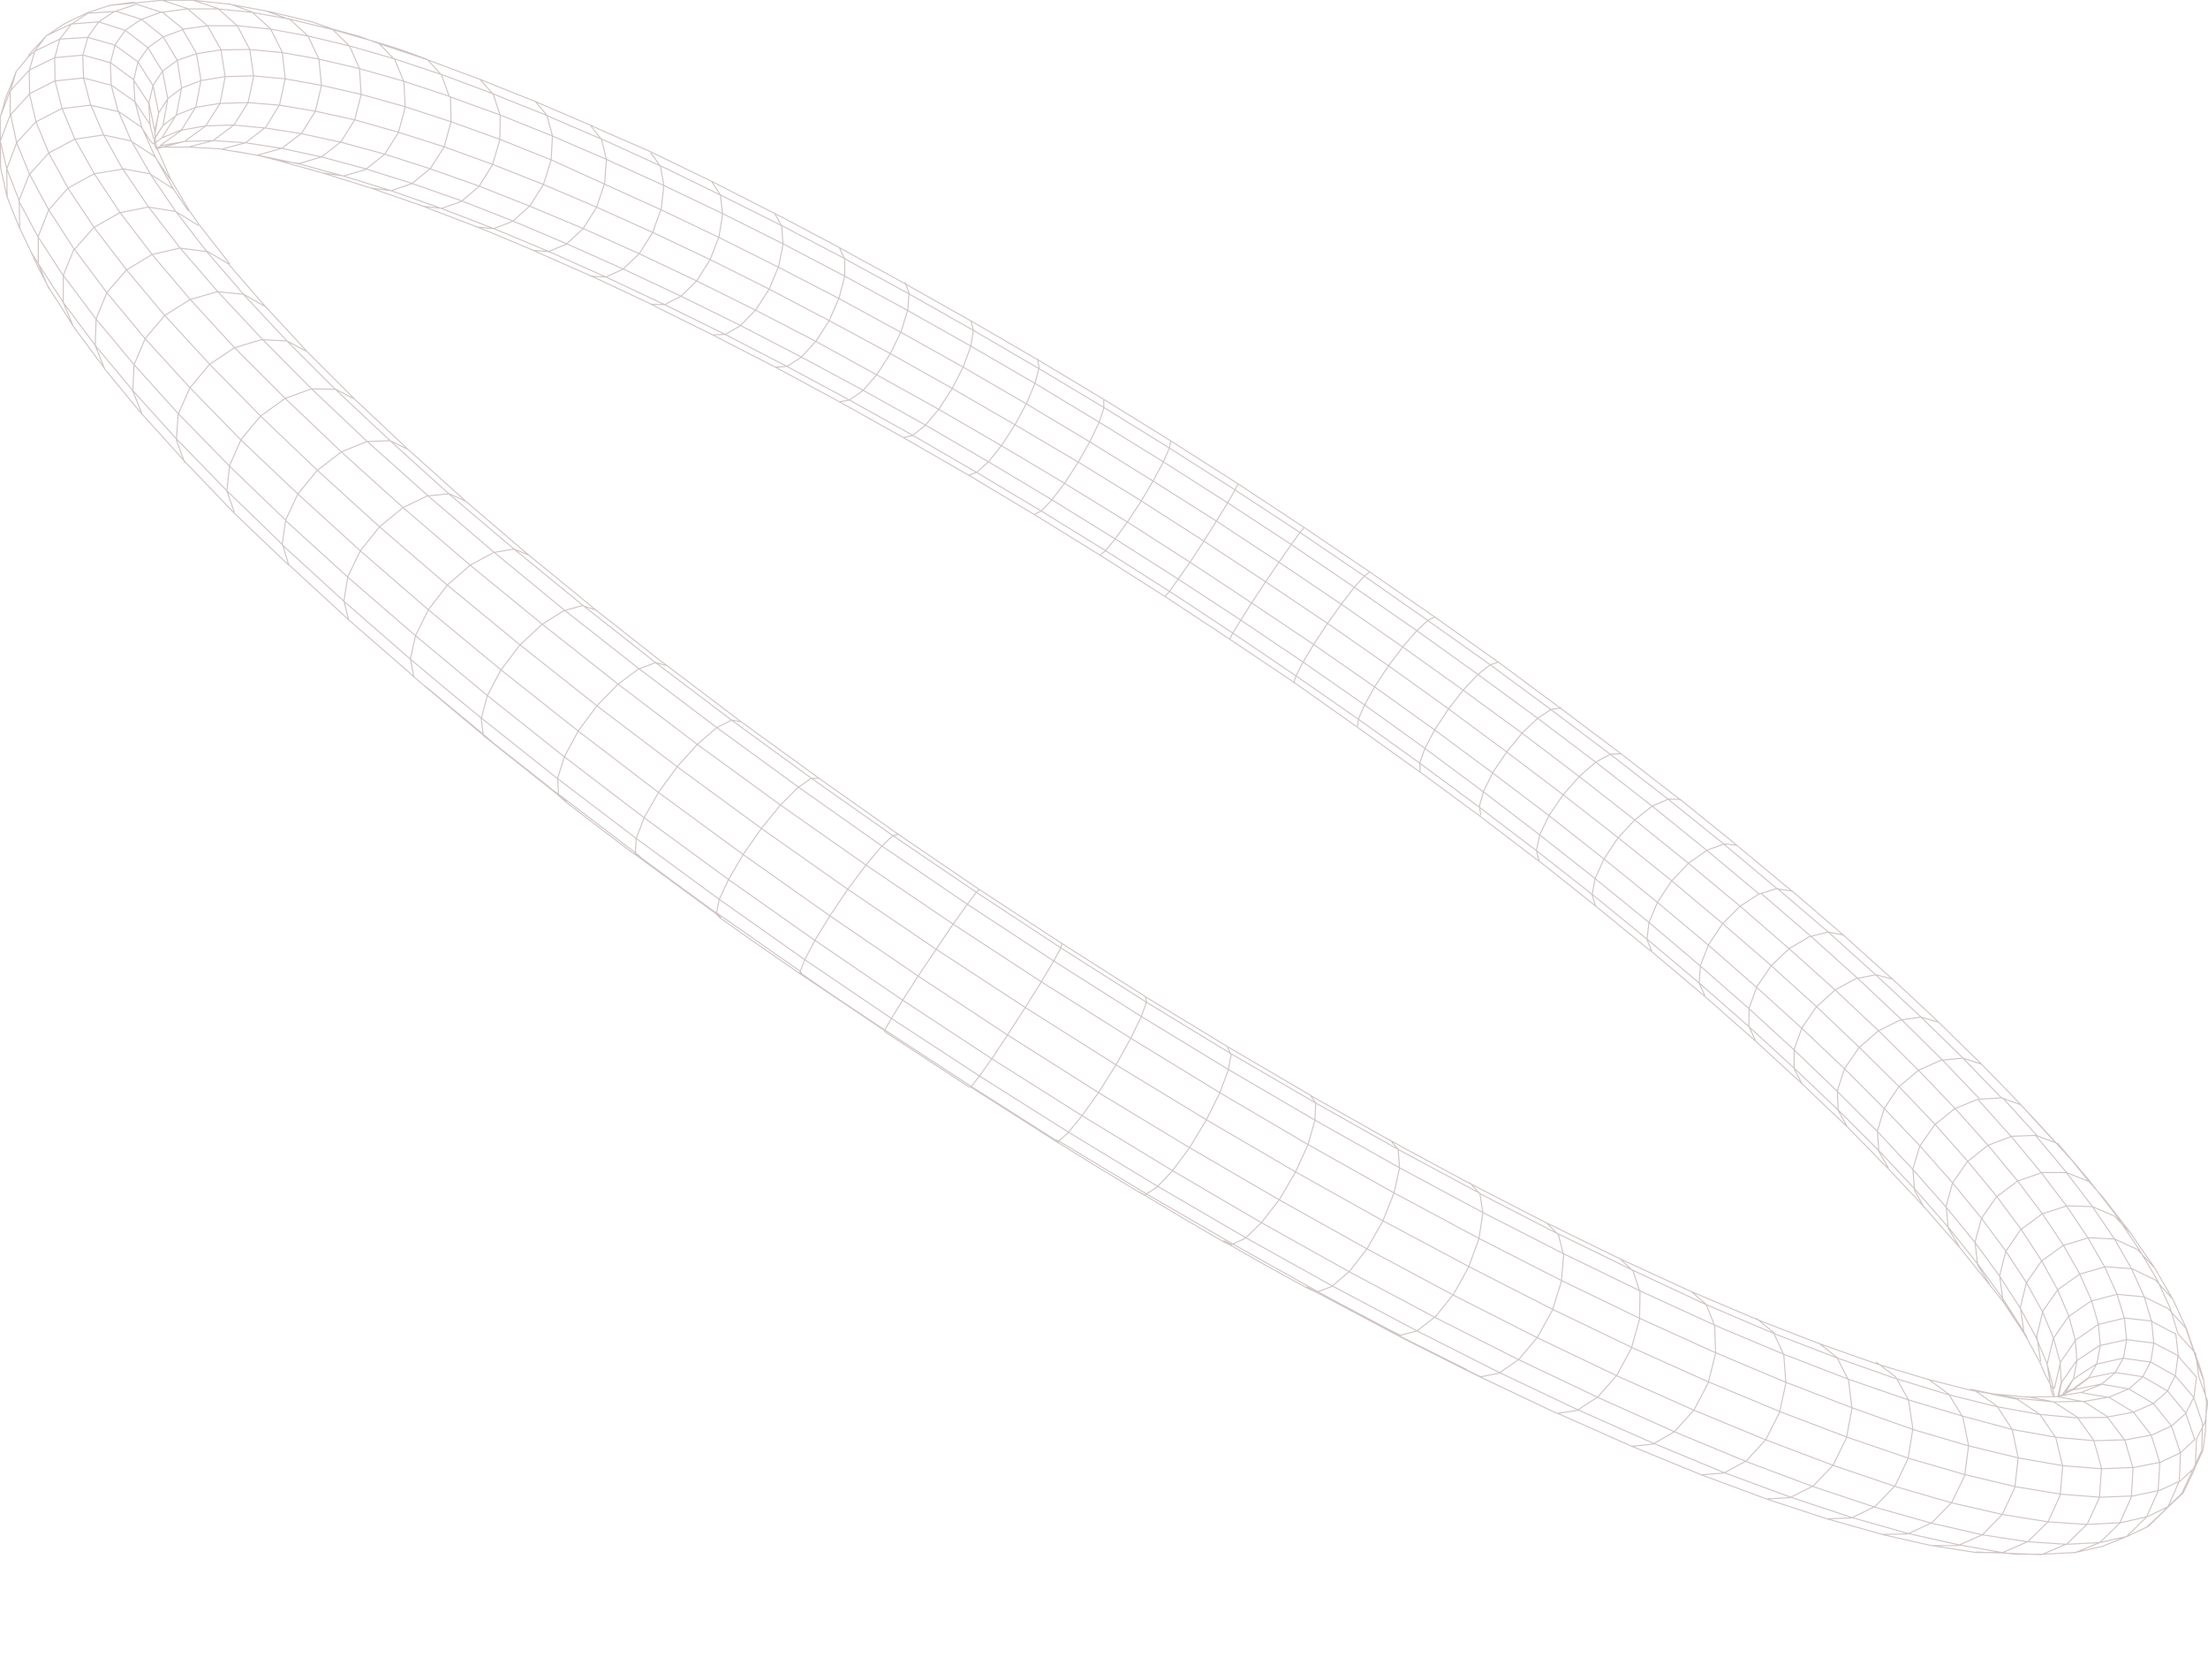 <?xml version="1.0" encoding="UTF-8"?> <svg xmlns="http://www.w3.org/2000/svg" viewBox="0 0 679.434 517" fill="none"><path d="M272.293 317.331L272.161 317.066M272.161 317.066L274.153 313.612L277.741 307.766L282.524 300.325M272.161 317.066L245.856 299.396L231.109 289.166L221.544 282.391L220.215 281.061L195.372 262.861L194.176 262.064L185.408 255.421L173.983 246.653L171.458 244.394L170.13 243.332L148.739 226.326L148.075 221.145L149.935 214.104L154.055 206.265L159.899 198.561L166.676 192.183L173.451 187.931L179.163 186.337L183.281 187.666M272.161 317.066L272.293 317.464L298.2 334.469H298.731L325.435 351.475L340.315 360.641L350.412 366.752L352.138 367.683L365.026 375.389L376.185 381.898L378.576 383.093L388.807 388.939L401.826 396.114L405.014 397.575L430.522 411.125L433.046 412.454L450.981 421.488L455.366 423.614L479.147 434.906L485.258 433.977L491.634 429.859L497.48 423.215L501.997 414.846L504.522 405.811L504.654 397.575L502.529 391.065L498.411 387.212M282.524 300.325L287.97 292.221L293.152 284.516L297.536 278.404L300.325 274.685L301.256 273.756M282.524 300.325L255.289 281.727L228.585 262.861L202.679 243.863L177.835 224.865L154.187 206.133L131.867 187.666L111.01 169.598L91.746 152.062L74.076 135.321L58.4 119.247L44.583 104.101L32.759 89.886L22.928 76.733L28.906 69.958L36.877 65.441L45.646 63.714L54.015 65.042L60.924 69.294M282.524 300.325L310.157 318.527L338.056 336.197L365.955 353.069L393.589 369.144L420.691 384.289L447.262 398.504L472.902 411.524L497.613 423.348L521.129 433.843L543.315 443.01M276.279 256.75L274.685 257.149L271.231 260.47L266.449 266.182L260.868 273.622M260.868 273.622L255.421 281.727L250.771 289.299L247.583 295.41L246.122 299.263L246.918 300.06M260.868 273.622L234.297 254.89M260.868 273.622L288.103 292.089L315.737 310.157L343.504 327.694L371.269 344.566L398.771 360.641L425.872 375.786L452.31 389.869L477.817 402.889L502.395 414.713L525.778 425.208L547.832 434.375L568.424 442.213L587.423 448.723L604.826 453.771L620.502 457.491L634.319 459.75L646.276 460.68L656.373 460.281L664.609 458.555L670.987 455.631L675.504 451.38M251.835 239.479H249.576L245.457 242.401L240.143 247.715L234.297 254.89M234.297 254.89L228.718 262.861L224.201 270.567L221.278 276.811L220.48 281.061L221.809 282.257M234.297 254.89L208.525 236.025L183.68 217.159M228.054 222.075L225.13 221.544L220.48 223.935L214.636 228.983L208.391 235.892L202.679 243.73L198.294 251.436L195.77 257.946L195.505 262.596L197.497 264.189M228.054 222.075L226.459 220.879L205.07 204.672L203.077 203.209L183.149 187.533L180.891 185.673L162.556 170.66L160.032 168.535L143.293 154.187M228.054 222.075L250.771 238.549L251.835 239.346L276.279 256.617L301.256 273.622L326.631 290.229L352.138 306.437L352.936 306.969L377.647 321.981L378.975 322.778L403.021 336.861L404.749 337.923L427.865 350.943L430.124 352.138L431.984 353.201L452.177 364.095L454.834 365.425L457.093 366.619L475.692 376.185L478.748 377.647L481.405 378.975L498.277 387.212L501.732 388.807L519.933 397.176L523.653 398.771L540.26 405.811L544.244 407.406L559.39 413.251L563.508 414.713L577.06 419.496L581.311 420.824L593.267 424.411L606.287 427.732L607.616 427.998L612.531 428.795L623.558 429.859L631.795 429.725M205.202 204.804L201.748 203.875M201.748 203.875L196.434 205.868L190.19 210.516L183.68 217.159M201.748 203.875L225.264 221.676L249.708 239.479L274.818 257.149L300.459 274.552L326.498 291.691L352.67 308.296L378.843 324.24L404.882 339.384M201.748 203.875L179.297 186.205L158.173 168.934M183.68 217.159L177.967 224.865L173.716 232.704L171.591 239.479L171.856 244.394L174.381 246.521M183.68 217.159L160.032 198.427L137.713 180.094L116.855 162.158L97.724 144.755L80.188 128.015M461.078 203.741L441.416 189.791L421.488 175.974M461.078 203.741L480.077 217.823L498.809 231.907L515.548 244.926L517.009 245.989L532.819 258.743L534.414 260.071L549.426 272.56L551.286 274.021L565.368 286.11L567.361 287.838L580.381 299.528L582.507 301.388L592.073 310.289L596.589 314.541M461.078 203.741L458.555 204.538M421.488 175.974L401.294 162.291M421.488 175.974L419.761 177.303L416.706 180.758L412.72 185.938L408.336 192.051L404.217 198.294M401.294 162.291L380.968 148.873M401.294 162.291L399.965 163.885L397.308 167.605L393.589 172.919L389.337 179.163L385.219 185.408L381.765 190.855L379.373 194.708L378.444 196.567M380.968 148.873L360.376 135.72L340.448 123.365L339.783 122.967L320.121 111.142L319.191 110.611L299.795 99.318L298.599 98.654L281.195 88.823L278.404 87.229L261.665 78.062L258.344 76.202L242.535 67.832L240.542 66.769L238.682 65.839L223.802 58.267L219.418 56.008L202.944 48.037L200.552 46.841L184.744 39.933L182.219 38.737L167.339 32.36L164.549 31.165L150.6 25.585L147.677 24.389L142.23 22.396L131.602 18.411L119.645 14.425L116.457 13.362L110.345 11.104L101.976 8.845L95.997 6.72M380.968 148.873L380.037 150.732M95.997 6.72L88.292 4.86L82.712 3.531L70.489 1.273L59.462 0.077M95.997 6.72L102.108 8.845L107.555 14.159L110.611 21.068L111.142 29.039M59.462 0.077H49.897M59.462 0.077L67.035 2.601L73.013 7.915M49.897 0.077L41.926 0.874M49.897 0.077L57.602 2.601L63.847 7.915L67.965 15.222L69.294 23.592L67.699 31.829L63.315 38.737L56.805 43.52M41.926 0.874L40.597 0.741L33.689 1.671M41.926 0.874L33.689 1.671M33.689 1.671L26.913 3.93L22.928 5.79L19.474 7.517L14.159 11.104L10.705 15.754M10.705 15.754L8.712 17.481M10.705 15.754L18.411 12.034M10.705 15.754L8.978 21.732L9.111 28.906L3.265 35.283L5.125 43.919M8.712 17.481L4.993 21.998M8.712 17.481L9.111 16.551L11.104 14.425L14.292 10.971L21.865 7.384L30.368 6.72M4.993 21.998L3.133 28.109V35.416L0.077 43.387L2.07 51.89L5.922 61.721L6.055 70.224L9.642 77.663L11.768 81.118M4.993 21.998L3.133 26.781L2.203 29.039L1.804 29.969L0.077 36.08M11.768 81.118L19.474 93.074M11.768 81.118V72.748L14.957 64.644L20.935 57.868L28.906 53.484L37.807 52.023L45.646 63.581L55.344 76.202L67.035 89.753L80.586 104.234L95.864 119.645M11.768 81.118L14.957 88.69M19.474 93.074L29.172 106.094L40.863 120.177L54.414 135.189L69.825 150.999L86.963 167.605L88.823 173.716L105.164 188.729L107.29 190.722M19.474 93.074V84.837L11.635 72.748L5.79 61.854L8.978 53.75L14.957 47.107L22.928 42.856L31.829 41.527L40.464 43.387L46.31 53.617L53.351 58.134M19.474 93.074L22.529 100.381M107.29 190.722L125.491 206.531L127.35 208.258M107.29 190.722L105.828 184.876L107.024 177.437L110.877 169.465L116.855 162.026L124.029 156.18M127.35 208.258L130.938 211.314M127.35 208.258L126.288 202.679L127.882 195.505L131.867 187.533L137.713 179.96L144.755 173.849L151.928 169.996L158.173 168.934M130.938 211.314H131.071L148.873 226.061L151.928 228.718L165.081 239.08L170.262 243.199L171.724 244.261L195.637 262.463L197.63 264.189L207.859 271.763L219.683 280.398L220.614 280.929L246.254 298.864L246.918 299.795L256.351 306.305L272.293 316.933L298.731 334.204L324.638 350.677L325.834 351.076L352.67 367.284L379.24 382.694L405.281 397.308L411.922 400.896L427.2 409L430.921 410.86L435.97 409.532L441.682 405.147L447.262 398.239L451.912 389.869L455.1 381.101L456.296 373.129L455.366 367.151L431.85 354.53L430.389 353.733L404.882 339.384M130.938 211.314L145.817 223.802L148.739 226.194L151.795 228.718M404.882 339.384L404.615 344.699L402.49 352.138L398.637 360.641L393.722 369.011L388.275 376.053L383.226 380.968L378.975 382.961L376.583 381.765M404.882 339.384L403.154 336.861M158.173 168.934L162.689 170.794M158.173 168.934L138.245 152.062L120.044 135.588M120.044 135.588L103.304 119.911L101.311 117.918L88.292 104.898M120.044 135.588L125.491 138.245M120.044 135.588L112.87 135.853L105.031 139.042M88.292 104.898L75.006 90.683L73.013 88.292L63.581 77.398L55.344 76.335L46.709 78.328L38.87 83.11L32.892 90.019L29.57 98.123L29.305 106.36L32.227 113.534L40.73 123.896L43.653 127.35L51.358 135.853L56.938 142.098L66.636 152.194L71.951 157.774L86.432 171.591L88.823 173.849M88.292 104.898L94.536 108.22M88.292 104.898L80.453 104.5L72.083 107.024L64.378 112.205L58.4 119.379L54.813 127.484L54.281 135.454L56.805 142.23M458.555 204.538L477.287 218.355L495.62 232.172L513.423 245.989L530.561 259.806L546.901 273.489L551.286 274.153M458.555 204.538L439.291 190.855L419.893 177.303L400.099 163.885L380.037 150.732M458.555 204.538L454.834 207.461L450.317 212.244L445.667 218.222L441.549 224.466L438.493 230.179L436.899 234.696L437.032 237.221M9.111 29.039L11.104 37.542L15.089 47.24L21.068 58.134L29.039 70.091L39.003 83.11L50.694 97.06M50.694 97.06L64.511 112.072L80.188 128.015M50.694 97.06L58.533 92.144M50.694 97.06L44.716 104.101L41.262 112.205L40.863 120.31L43.653 127.218M80.188 128.015L87.76 122.568M80.188 128.015L74.209 135.189L70.622 143.293L69.825 151.131L72.083 157.509M675.504 451.38L675.903 442.745L678.56 437.563L679.357 431.32L676.567 423.481L675.637 416.439L670.19 410.328L667.798 402.49L663.813 393.854L658.233 384.422L651.325 374.193L649.199 371.402L642.955 363.298L633.256 351.873L626.88 349.481L616.252 337.791L609.21 338.19L597.785 326.233L585.296 313.877L571.746 301.123L557.264 288.103L541.986 274.95M675.504 451.38L675.239 452.177L674.441 453.905L671.784 459.352L667.268 463.603L661.155 469.581L654.779 472.637L646.808 475.826L638.57 477.685L628.474 478.216H620.104L615.985 477.685L602.7 475.294L587.156 471.84L569.885 466.924L551.021 460.68L530.561 453.107L508.773 444.073L485.656 433.843L461.344 422.285L448.723 415.908L436.102 409.532L410.063 395.715L383.36 380.835L356.257 365.026L328.89 348.419L301.521 331.148L274.286 313.345L247.45 295.145L221.278 276.678L195.902 258.078L171.458 239.479L148.209 221.012L136.916 211.712L126.288 202.811L105.695 184.876L86.83 167.605L87.893 160.032M675.504 451.38L677.896 446.199L678.693 439.822L678.958 431.585L678.028 424.278L676.7 419.893L675.371 416.307L672.714 408.601L668.596 399.7L665.939 395.183L662.883 389.869L659.694 385.353L655.709 379.507L652.122 374.857L647.073 368.347L642.822 363.564M621.831 339.916L630.466 349.348L632.858 351.873L637.109 356.523M621.831 339.916L615.853 337.791L604.028 325.567M621.831 339.916L626.083 344.433L630.733 349.481L632.991 352.005L637.242 356.655L642.822 363.564M621.831 339.916L619.573 337.524L609.741 327.428M634.984 429.327L640.563 428.396L646.542 426.006L650.793 422.418L653.451 417.768L654.38 412.189M654.38 412.189L653.716 405.679L651.458 398.239M654.38 412.189L662.883 413.251L670.455 417.236M654.38 412.189L646.011 414.049L638.969 418.699L634.187 425.607L633.256 429.592M651.458 398.239L647.737 390.001L642.556 380.968L636.047 371.269L628.208 360.907L619.041 349.88L608.678 338.322M651.458 398.239L659.827 399.036M651.458 398.239L643.354 400.364L636.445 405.147L631.795 411.922L629.935 419.761L631.928 427.2M633.522 429.592H633.39L632.991 429.725M633.522 429.592L634.718 429.061L635.383 428.795L638.04 424.278L639.102 418.699L638.57 412.189L636.578 404.882L633.124 396.778L628.208 387.876L621.964 378.311L614.391 368.082L605.491 357.32L595.527 346.027L584.367 334.337L572.145 322.247L558.992 309.759L544.91 297.005L530.029 284.118L514.352 270.965L498.012 257.813L481.006 244.528M633.522 429.592L634.319 425.607L633.92 419.097L631.928 411.79L628.474 403.553L623.558 394.651M633.522 429.592L634.452 429.46L635.249 429.061L635.515 428.795L637.906 427.599L642.556 424.145L645.213 419.628L646.276 414.049L645.745 407.539L643.619 400.232L640.033 392.128L634.984 383.226L628.606 373.661L620.901 363.432L612 352.67L601.903 341.377L590.61 329.554L578.256 317.331L564.97 304.842L550.754 292.089L535.742 279.07L519.933 265.917L503.459 252.632L486.32 239.214L468.651 225.796L450.45 212.509L431.85 199.224L412.985 186.072L393.854 173.185L374.458 160.431L354.929 148.075L335.399 135.986L315.87 124.295L296.473 113.002L277.21 102.241L258.211 91.879L239.479 82.18L221.145 73.013L203.343 64.511L186.072 56.672L169.731 49.233L153.788 42.856L138.643 37.409L124.428 32.759L111.142 29.039M481.006 244.528L463.47 231.242L445.535 217.957L427.2 204.804L408.468 191.784L389.471 179.03L370.34 166.409L351.076 154.055L331.679 142.098L312.283 130.672L293.018 119.512M481.006 244.528L486.055 238.815L491.104 234.43L495.62 232.039L498.941 231.907M481.006 244.528L476.755 250.771L473.833 256.75L472.77 261.665L473.567 264.721M293.018 119.512L273.888 108.751L255.156 98.654M293.018 119.512L288.9 125.889L284.649 130.938L280.796 133.993L278.006 134.657M293.018 119.512L296.473 112.737L298.731 106.493M255.156 98.654L236.689 88.956M255.156 98.654L251.037 105.031M255.156 98.654L258.211 91.613L259.939 84.97M236.689 88.956L218.621 79.922L200.951 71.552L183.813 63.847L167.339 56.805L151.53 50.561L136.517 45.114L122.302 40.597L109.15 36.877M236.689 88.956L232.571 95.333L227.787 100.248L223.137 102.906L219.152 103.038M236.689 88.956L239.612 81.915L240.94 75.139L240.542 69.559L238.549 65.972M109.15 36.877L97.06 34.22M109.15 36.877L104.898 43.653L98.92 48.303L92.144 50.295L85.369 49.366M109.15 36.877L111.142 29.039M97.06 34.22L86.033 32.36L76.202 31.563L67.566 31.829L60.26 33.025L54.547 35.283L50.163 38.604M97.06 34.22L92.809 40.996L86.697 45.646M97.06 34.22L98.92 26.249M50.163 38.604L47.771 42.457M50.163 38.604L51.624 30.368M50.163 38.604L47.506 42.59V44.317L47.904 45.513L48.17 45.646L48.436 46.177M47.771 42.457V42.59L47.904 44.184L48.303 45.38V45.646M47.771 42.457L47.639 41.262M48.303 45.646L48.568 46.177L52.421 54.945L54.68 58.798L58.134 64.644L61.189 69.028L67.965 77.663L70.622 81.118M48.303 45.646L49.1 45.513L56.805 43.52M72.482 46.576L79.125 47.771L86.697 45.646M86.697 45.646L99.053 48.303L112.338 51.89L126.686 56.407L141.831 61.721L157.774 67.965L174.381 75.006L191.652 82.712L209.454 91.082L227.787 100.116L246.521 109.814L265.518 120.044L284.782 130.804L304.178 142.098M86.697 45.646L75.538 43.919M98.92 26.249L98.123 18.145L94.801 11.104L89.354 6.055L82.579 3.664M98.92 26.249L111.142 29.039M98.92 26.249L87.76 24.256L77.796 23.326L69.161 23.592L61.854 24.788L56.008 27.046L51.624 30.368M47.639 40.199L48.834 34.752M48.834 34.752L47.107 26.382L42.457 19.075M48.834 34.752L47.639 41.262M48.834 34.752L51.624 30.368M42.457 19.075L35.416 13.894L27.046 11.502L18.411 12.034M42.457 19.075L45.513 14.691M42.457 19.075L41.129 24.655L45.911 31.962L47.639 40.332V41.262M18.411 12.034L21.865 7.517L27.046 4.063L35.416 3.531L41.926 1.273L49.764 3.797L57.602 2.734H66.902L77.53 3.797L89.354 5.922L102.374 9.111L116.324 13.097L121.504 14.691L125.756 16.152L131.468 18.278L135.853 23.061L138.245 29.703L153.656 35.283L169.863 41.793L186.736 49.1L204.273 57.071M18.411 12.034L16.816 17.879L16.949 24.921L19.075 33.29L23.061 42.856L29.039 53.484L36.877 65.308L46.709 78.195L58.533 92.144M638.305 477.817L646.144 474.63M646.144 474.63L654.38 472.77L660.491 466.791L664.079 458.82L664.609 450.052L661.952 441.549L656.506 434.507M646.144 474.63L635.913 475.16L623.824 474.363L610.007 472.238M646.144 474.63L652.255 468.651L655.841 460.68L656.373 451.778L653.849 443.143L648.534 436.102L638.837 436.235L627.411 435.172L614.259 432.781L599.38 429.061L582.905 424.013L564.838 417.635L547.965 411.125L545.307 410.063L524.45 401.161L504.92 391.994L502.662 390.932L481.405 380.569L479.412 379.639L456.96 368.082L455.233 367.151L452.31 363.962M656.506 434.507L649.066 429.991L640.563 428.529M656.506 434.507L648.668 435.97L641.361 431.32L632.991 429.725M656.506 434.507L662.618 431.85M662.219 406.475L653.849 405.546L645.612 407.539L638.704 412.321L634.054 419.097L632.194 427.068M608.014 477.552L615.72 477.817L628.208 478.349L636.047 475.028L642.291 468.917L646.011 460.813L646.675 451.778L644.283 443.143L639.102 435.97L631.928 431.32M631.928 431.32L623.691 429.725M631.928 431.32L641.361 431.186L649.066 429.859L655.044 427.334M631.928 431.32L620.769 430.256L611.469 428.529L607.749 427.732L606.42 427.467M52.288 55.078L47.639 48.17L40.464 43.52L36.479 34.353L27.843 32.36L18.942 33.423L10.971 37.542L5.125 43.919M5.125 43.919L2.07 52.023L2.203 60.525M5.125 43.919L9.111 53.617L14.957 64.511L22.795 76.601L19.474 84.705L29.305 97.857L41.129 112.072L54.813 127.218L70.489 143.293L87.893 160.032M594.463 475.559L608.014 477.685H616.252L623.956 474.363L630.201 468.252M630.201 468.252L633.92 460.149L634.718 451.114L632.592 442.346L627.677 435.172L620.769 430.522L612.664 428.928M630.201 468.252L616.252 465.994L600.574 462.407L583.171 457.359L564.04 450.849M630.201 468.252L642.291 469.049L652.52 468.519L660.757 466.659L667.134 463.603M604.028 325.567L591.142 312.946M604.028 325.567L609.741 327.428M604.028 325.567L597.253 326.233L590.345 329.288L584.234 334.469L579.849 340.979L577.724 347.887L578.122 354.265L581.045 359.312M591.142 312.946L577.325 300.06L562.578 286.775M591.142 312.946L596.589 314.541M591.142 312.946L584.632 313.877L577.989 317.198L572.011 322.38L567.627 328.756L565.368 335.531L565.635 341.644L568.292 346.426M562.578 286.775L546.901 273.357L541.322 275.084L525.247 261.665L508.507 248.114L491.104 234.564L473.169 221.012L454.702 207.461L435.97 194.043M562.578 286.775L567.361 287.705M562.578 286.775L556.733 288.236L550.622 291.823L545.042 297.138L540.658 303.514L538.267 310.024L538.133 315.737L540.126 319.988M435.97 194.043L416.838 180.758L397.442 167.605L377.779 154.719M435.97 194.043L439.424 190.855L441.549 189.791M435.97 194.043L431.718 198.959L427.2 204.937L423.082 211.182L419.893 216.894M377.779 154.719L357.984 142.098M377.779 154.719L374.325 160.298L370.34 166.676L366.221 172.919L362.501 178.234L359.844 181.953L358.516 183.548M377.779 154.719L380.037 150.732M357.984 142.098L338.19 129.875L318.394 117.918L298.731 106.493M357.984 142.098L354.929 147.81L351.076 154.32L346.958 160.564L343.105 165.878L340.181 169.465L338.455 170.794M357.984 142.098L359.844 137.846M298.731 106.493L279.202 95.466L259.939 84.97M298.731 106.493L299.528 101.577L298.731 98.654M259.939 84.97L240.94 75.006L222.341 65.707L204.273 57.071M259.939 84.97V79.656L258.344 76.335M204.273 57.071L203.476 64.245L200.819 71.552L196.7 78.062M204.273 57.071L203.209 51.093L200.287 47.107M87.893 160.032L91.613 152.062L97.591 144.755L105.031 139.042M642.822 363.564L635.913 360.775H628.341L620.769 363.432L614.259 368.347L609.741 374.857M609.741 327.428L604.959 322.778L596.589 314.541M380.037 150.732L359.844 137.846M359.844 137.846L339.651 125.357L319.456 113.268L299.396 101.577L279.468 90.284L261.001 80.188L259.806 79.523L241.871 70.091L240.542 69.426L223.271 60.791L221.676 59.994M359.844 137.846L360.243 135.72M221.676 59.994L205.07 51.89L203.343 51.093L187.401 43.786L185.541 42.989L170.395 36.479L168.402 35.549L154.055 29.836L151.928 28.906L136.252 23.061L121.504 18.145L107.688 14.159L94.934 11.104L83.376 8.978L73.013 7.915M221.676 59.994L222.341 65.839L221.278 72.748L218.489 79.922L214.369 86.432M221.676 59.994L219.152 56.141M73.013 7.915H63.979L56.407 8.978L49.897 3.664L43.52 5.922M73.013 7.915L76.866 15.222L78.062 23.459L76.335 31.563L71.951 38.472L65.574 43.254M43.52 5.922L38.604 9.244L35.416 13.761L33.955 19.474L34.22 26.249L36.346 34.22L43.52 39.136L46.576 43.786L47.373 44.317L49.897 42.324L54.281 35.283L55.875 27.046L54.547 18.544M43.52 5.922L50.163 11.237L54.547 18.544M43.52 5.922L35.416 3.398L30.368 6.72M54.547 18.544L60.392 16.551L67.832 15.355L76.601 15.222L86.697 16.152L97.99 18.145L110.478 21.068L124.029 24.921L138.51 29.703M54.547 18.544L50.03 21.865L47.107 26.249L45.779 31.829L46.177 38.472L47.24 42.59M30.368 6.72L27.046 11.369L25.452 17.082L25.718 23.991M30.368 6.72L38.604 9.377L45.513 14.691M25.718 23.991L27.843 32.095L31.829 41.394L37.674 51.89L46.177 53.484L53.883 64.777L61.455 74.608L63.448 77.132L70.224 81.118L78.593 90.816L81.516 94.137L91.48 104.898L94.403 108.087L109.017 122.7L122.435 135.321L125.357 138.111L140.503 151.663L143.293 154.187M25.718 23.991L34.353 26.249L41.527 31.298M25.718 23.991L16.816 24.921L8.978 28.906M143.293 154.187L138.245 151.928L131.468 152.592L124.029 156.18M631.795 429.725H632.194M631.795 429.725L631.131 427.467L629.935 419.628L626.481 411.392L621.566 402.357L615.321 392.66L607.749 382.297L598.848 371.402L588.75 359.977L577.591 348.02L565.368 335.798L552.215 323.177L538.133 310.289L523.121 297.138L507.444 283.852L490.97 270.434L473.966 257.015L456.428 243.597L438.36 230.179L419.893 216.894M632.194 429.725H632.991M632.194 429.725L631.662 427.334L629.271 422.817L627.677 419.097L623.558 411.524L622.628 409.929L619.971 405.944L616.384 400.497L612.133 395.183L608.812 391.065L602.966 383.758L599.777 380.171L592.471 371.801L589.548 368.612L587.024 365.955L580.913 359.445L578.122 356.655L575.731 354.131L568.292 346.559L565.767 344.168L563.375 341.909L554.607 333.54L539.993 320.121L537.868 318.26L524.583 306.57L522.722 304.976L508.375 292.886L506.647 291.557L491.369 279.07L489.908 277.874L473.833 265.12L472.504 264.189L455.631 251.303L454.569 250.506L436.899 237.486L436.102 236.954L417.768 223.802L398.239 209.986L378.444 196.7L358.516 183.548M623.558 394.651L617.314 385.086L609.741 374.857M623.558 394.651L628.208 388.01L634.851 383.226L642.69 380.835L650.661 381.233M623.558 394.651L621.698 402.225L622.762 409.664M609.741 374.857L600.973 364.095L591.009 352.802L579.849 341.112L567.76 329.022L554.607 316.534L540.525 303.78L525.646 290.76L509.969 277.607L493.627 264.322L476.755 251.037L459.219 237.751L441.284 224.466L422.95 211.314L404.217 198.294M609.741 374.857L607.749 382.164L608.546 389.204L612.133 395.05M404.217 198.294L385.219 185.541L366.089 172.919L346.824 160.564L327.428 148.607L308.031 137.049L288.767 125.889L269.636 115.261L251.037 105.031M404.217 198.294L400.896 203.875L398.771 207.993L398.106 210.118M251.037 105.031L232.571 95.466L214.369 86.432M251.037 105.031L246.521 109.947L242.136 112.737L238.549 113.002M214.369 86.432L196.7 78.062M214.369 86.432L209.454 91.214L204.538 93.739L200.154 93.606M196.7 78.062L179.562 70.356L163.088 63.448L147.278 57.204L132.266 51.89L118.184 47.373L105.031 43.786L92.809 41.129L81.782 39.402L71.818 38.472L63.182 38.737L55.875 40.066L49.233 44.849M196.7 78.062L191.652 82.845L186.47 85.236L181.688 84.97M53.351 58.134L57.868 64.777M53.351 58.134L47.639 48.037L46.443 45.38L43.653 39.136L41.527 31.298M22.529 100.381L19.474 95.466L14.957 88.424L11.768 82.313L9.51 77.398L5.922 69.958L4.195 65.707L2.07 60.26L0.874 54.68L0.21 51.757L0.077 43.254V35.947L3.133 27.976L8.978 21.599L16.816 17.746L25.585 16.949L34.087 19.341L41.129 24.522L41.527 31.298M22.529 100.381L29.039 109.15L32.095 113.268M562.181 467.323L579.185 472.105L587.024 471.973L594.463 468.519L600.574 462.274L604.56 454.037L605.756 444.87M562.181 467.323L543.58 461.212M562.181 467.323L569.753 467.057L577.06 463.47L583.171 457.093L587.156 448.723L588.618 439.556L587.289 430.788L583.303 423.614L577.325 419.097M605.756 444.87L604.028 436.102L599.645 428.928L593.267 424.278M605.756 444.87L588.618 439.822L569.62 433.046L549.293 425.208L527.505 416.042L504.388 405.546L480.209 393.854L454.967 380.968L428.928 367.018L402.225 352.005L375.122 336.063L347.755 319.324L320.387 302.053L293.152 284.25L266.315 266.05L240.011 247.583L214.502 228.983L190.058 210.384L166.676 191.917L144.621 173.849L124.029 156.18M605.756 444.87L621.167 448.591L634.851 450.981L646.675 451.912L656.639 451.513L664.743 449.919L670.987 446.996L675.371 442.878M58.001 45.247L65.574 43.254M58.001 45.247L67.434 45.779L68.098 45.911L72.083 46.576M58.001 45.247H49.233L48.17 45.38M65.574 43.254L75.538 43.919M65.574 43.254L56.805 43.52M677.896 424.278L676.434 420.292L675.239 416.307L672.582 408.601L667.134 402.624L659.827 399.036M659.827 399.036L662.086 406.608M659.827 399.036L655.975 390.533L650.661 381.233M668.462 399.568L663.282 393.854L656.108 390.4L648.004 389.736L640.033 391.994L633.256 396.778L628.606 403.42L626.747 411.125L627.942 418.831M608.678 338.19L601.505 341.112L595.26 346.161L590.743 352.67L588.618 359.711L589.149 366.354L592.205 371.668M68.231 45.911L75.538 43.919M75.538 43.919L81.782 39.136L86.033 32.227L87.76 24.123L86.83 16.019L83.243 8.845L77.53 3.664L70.489 1.14M543.58 461.212L523.519 453.771M543.58 461.212L550.754 460.813L557.929 457.226L564.04 450.849M662.75 389.869L657.701 384.422L650.661 381.233M650.661 381.233L643.884 371.269M49.366 44.849L56.805 43.52M81.516 94.27L75.006 90.55L66.902 89.753L58.533 92.144M58.533 92.144L72.216 107.024L87.76 122.568M523.519 453.771L502.13 445.003M523.519 453.771L530.428 453.241L537.336 449.52L543.315 443.01M564.04 450.849L568.158 442.479L569.885 433.313L568.822 424.677L565.236 417.635L559.656 413.251M564.04 450.849L543.315 443.01M541.455 274.95L535.476 278.803L530.029 284.25L525.778 290.628L523.254 297.005L522.855 302.452M522.855 302.452L524.583 306.305M522.855 302.452L538.001 315.737L550.754 327.428L552.349 328.89L564.04 340.049L565.767 341.644L576.395 352.272L578.256 354.131L587.688 364.229L589.548 366.221L597.785 375.654L599.777 377.912L606.685 386.547L608.678 389.072L614.259 396.778L616.384 399.7L621.566 407.804L622.762 409.797L623.691 411.392M522.855 302.452L506.913 289.034L490.306 275.482L473.035 261.931L455.233 248.38L436.899 234.829L418.167 221.411L399.036 208.126L379.639 194.973L360.109 182.087L340.448 169.598L320.652 157.376L300.857 145.552L281.195 134.127L261.665 123.232L242.401 112.87L223.404 103.038L204.804 93.871L186.736 85.369L169.199 77.53L152.327 70.489L136.118 64.245L120.708 58.798L106.094 54.281L92.543 50.561L80.055 47.904L72.083 46.576M638.172 427.599L646.542 425.872L655.044 427.334M655.044 427.334L659.296 423.746L661.82 418.964L662.75 413.251L662.086 406.608M655.044 427.334L662.618 431.85M662.086 406.608L669.526 410.461L670.323 417.37L675.903 423.746L675.105 429.859L672.582 434.906L668.197 438.759M502.13 445.003L479.412 434.906M502.13 445.003L508.64 444.339L515.283 440.486L521.261 433.843L525.646 425.474L527.904 416.439L527.639 407.938L524.982 401.294L520.332 397.308M543.315 443.01L547.567 434.641L549.558 425.474L548.894 416.838L545.706 409.929L540.525 405.679M109.15 122.834L103.304 119.778L95.864 119.645M95.864 119.645L87.76 122.568M95.864 119.645L112.87 135.72L131.602 152.46L151.795 169.731L173.451 187.533L196.434 205.601L220.48 223.802L245.457 242.003L271.231 260.204L297.536 278.139L324.24 295.675M87.76 122.568L105.031 139.042M99.318 53.218L105.828 54.148L112.471 52.156L118.317 47.506L122.568 40.863L124.693 33.025L124.295 25.186L121.504 18.411L116.589 13.362L110.611 11.237M99.318 53.218L103.968 54.68L114.198 57.868M99.318 53.218L90.683 50.827L85.502 49.366L79.258 47.771L72.083 46.576M324.24 295.675L351.076 312.681L377.912 329.022L404.483 344.566L430.655 359.312L456.163 372.997L480.873 385.618L504.654 397.176L527.24 407.539L529.365 408.468L548.629 416.572L568.557 424.278L587.024 430.655L603.896 435.703L619.174 439.822M324.24 295.675L320.387 302.185L315.471 310.024L310.157 318.26L305.241 325.701L301.256 331.281L298.864 334.337M324.24 295.675L326.498 291.557L326.763 290.229M619.174 439.822L632.592 442.213L644.283 443.277L654.115 443.01L662.086 441.549L668.197 438.759M619.174 439.822L621.034 448.591L619.971 457.757L616.119 465.994L610.007 472.238M619.174 439.822L614.524 432.648L608.28 428.264L607.749 427.865M668.197 438.759L670.987 447.128L670.589 455.764L667.134 463.603M668.197 438.759L662.618 431.85M643.884 371.269L642.158 369.011L635.781 360.641L634.054 358.516L626.348 349.348L619.041 349.615L611.734 352.404L605.357 357.452L600.841 363.962L598.848 371.137L599.512 377.912L602.834 383.492M643.884 371.269L650.661 374.193L655.576 379.373M643.884 371.269L636.047 371.004L628.341 373.528L621.698 378.444L617.181 385.086L615.321 392.526L616.384 400.364L619.971 405.811M51.624 30.368L50.03 21.998L45.513 14.691M45.513 14.691L50.163 11.369L56.274 9.111M50.03 42.324L55.875 39.933L60.26 32.892L61.854 24.655L60.392 16.285L56.141 8.978M114.198 57.868L120.31 58.665L126.686 56.54L132.399 51.89L136.65 45.247L138.775 37.542L138.643 29.836M114.198 57.868L118.317 59.33L129.875 63.315L133.595 64.777L146.481 69.692L149.803 71.021L163.752 76.866L166.676 78.195L181.688 84.837L184.345 86.033L200.154 93.473L202.413 94.669L219.019 102.906L238.416 112.87L258.078 123.497L278.006 134.657M105.031 139.042L124.029 156.18M662.618 431.85L666.869 428.131L669.393 423.215L670.19 417.236M660.89 469.581L665.407 465.33L666.869 463.869L667.134 463.603M667.134 463.603L671.386 459.484L675.105 451.513L677.497 446.332L677.762 437.962L674.972 429.859L669.393 423.348L661.82 419.097L653.318 417.901L644.948 419.761L637.906 424.411L634.585 429.193M130.007 63.448L135.853 64.112L141.964 61.987L147.412 57.337L151.53 50.694L153.788 43.121L153.921 35.549L151.795 29.039L147.81 24.522M146.481 69.825L151.928 70.356L157.774 68.098L163.088 63.315L167.206 56.805L169.598 49.233L169.996 41.793L168.27 35.416L164.549 31.032M582.374 301.256L577.325 299.927L571.081 301.123L564.704 304.577L558.858 309.891L554.475 316.269L552.083 322.91V328.89L554.475 333.406M163.752 76.999L168.801 77.398L174.248 75.139L179.429 70.356L183.548 63.847L186.072 56.407L186.604 49.1L185.142 42.989L181.82 38.737M427.068 409.265L430.788 411.125L451.248 421.356V421.488L455.631 423.614L461.212 422.552L467.323 418.3L473.035 411.524L477.685 403.154L480.476 394.253L481.14 386.149L479.545 379.905L475.958 376.318M87.893 160.166L107.024 177.569L127.749 195.505L147.677 212.111L149.935 213.971L173.451 232.704L198.162 251.568L223.935 270.434L250.506 289.166L277.607 307.632L305.109 325.701L332.874 343.237L360.641 360.109L388.142 376.185L415.245 391.33L441.682 405.413L467.19 418.3L491.768 429.991L515.15 440.486L537.204 449.653L557.796 457.359L576.927 463.735L594.331 468.651L610.007 472.238M610.007 472.238L602.435 475.559H594.331L579.053 472.105M534.547 260.071L530.561 259.672L525.379 261.532L519.666 265.518L514.352 271.097L510.101 277.475L507.444 283.72L506.78 289.034L508.241 292.62M402.092 395.98L405.147 397.575L409.797 395.847L415.245 391.197L420.691 384.157L425.474 375.786L428.928 367.151L430.655 359.445L430.256 353.733L427.865 350.811M517.143 245.989L513.423 245.856L508.507 247.982L503.061 252.233L497.879 257.813L493.627 264.189L490.838 270.301L489.908 275.349L490.97 278.671M258.211 123.631L261.4 123.099L265.518 120.177L269.903 115.128L274.021 108.751L277.342 101.843L279.335 95.333L279.734 90.152L278.538 86.963M480.342 217.823L477.419 218.222L473.301 220.879L468.519 225.397L463.735 231.242L459.484 237.486L456.562 243.332L455.233 247.982L455.631 250.771M278.006 134.657L298.067 146.216M298.067 146.216L300.592 145.285L304.178 142.098M298.067 146.216L318.26 158.306M304.178 142.098L308.296 136.916L312.416 130.539L316.002 123.896L318.527 117.785L319.723 113.135L319.324 110.478M304.178 142.098L323.708 153.788L343.237 165.878L362.634 178.234L381.898 190.855L401.029 203.741L419.893 216.894M350.544 366.752L352.272 367.683L355.991 365.291L360.775 360.243L366.089 353.069L371.137 344.699L375.255 336.462L377.912 329.42L378.843 324.505L377.779 322.38M318.26 158.306L320.387 157.242L323.576 153.921L327.56 148.739L331.679 142.363L335.399 135.853L338.19 130.007L339.651 125.624V123.232M318.26 158.306L338.455 170.794M419.893 216.894L418.034 221.145L417.768 223.404M338.455 170.794L358.516 183.548M324.505 350.811L325.567 351.341L328.623 348.551L333.008 343.237L338.19 335.93L343.37 327.694L347.887 319.59L351.209 312.814L352.802 308.296L352.404 306.57M41.527 31.298L44.849 36.346L46.31 38.472M675.371 443.01L672.582 434.774L667.001 427.998L659.429 423.614L650.793 422.285L642.423 424.013L637.773 427.467L636.976 427.599L635.383 428.663" stroke="#D0C4C4" stroke-width="0.321" stroke-linecap="round" stroke-linejoin="round"></path></svg> 